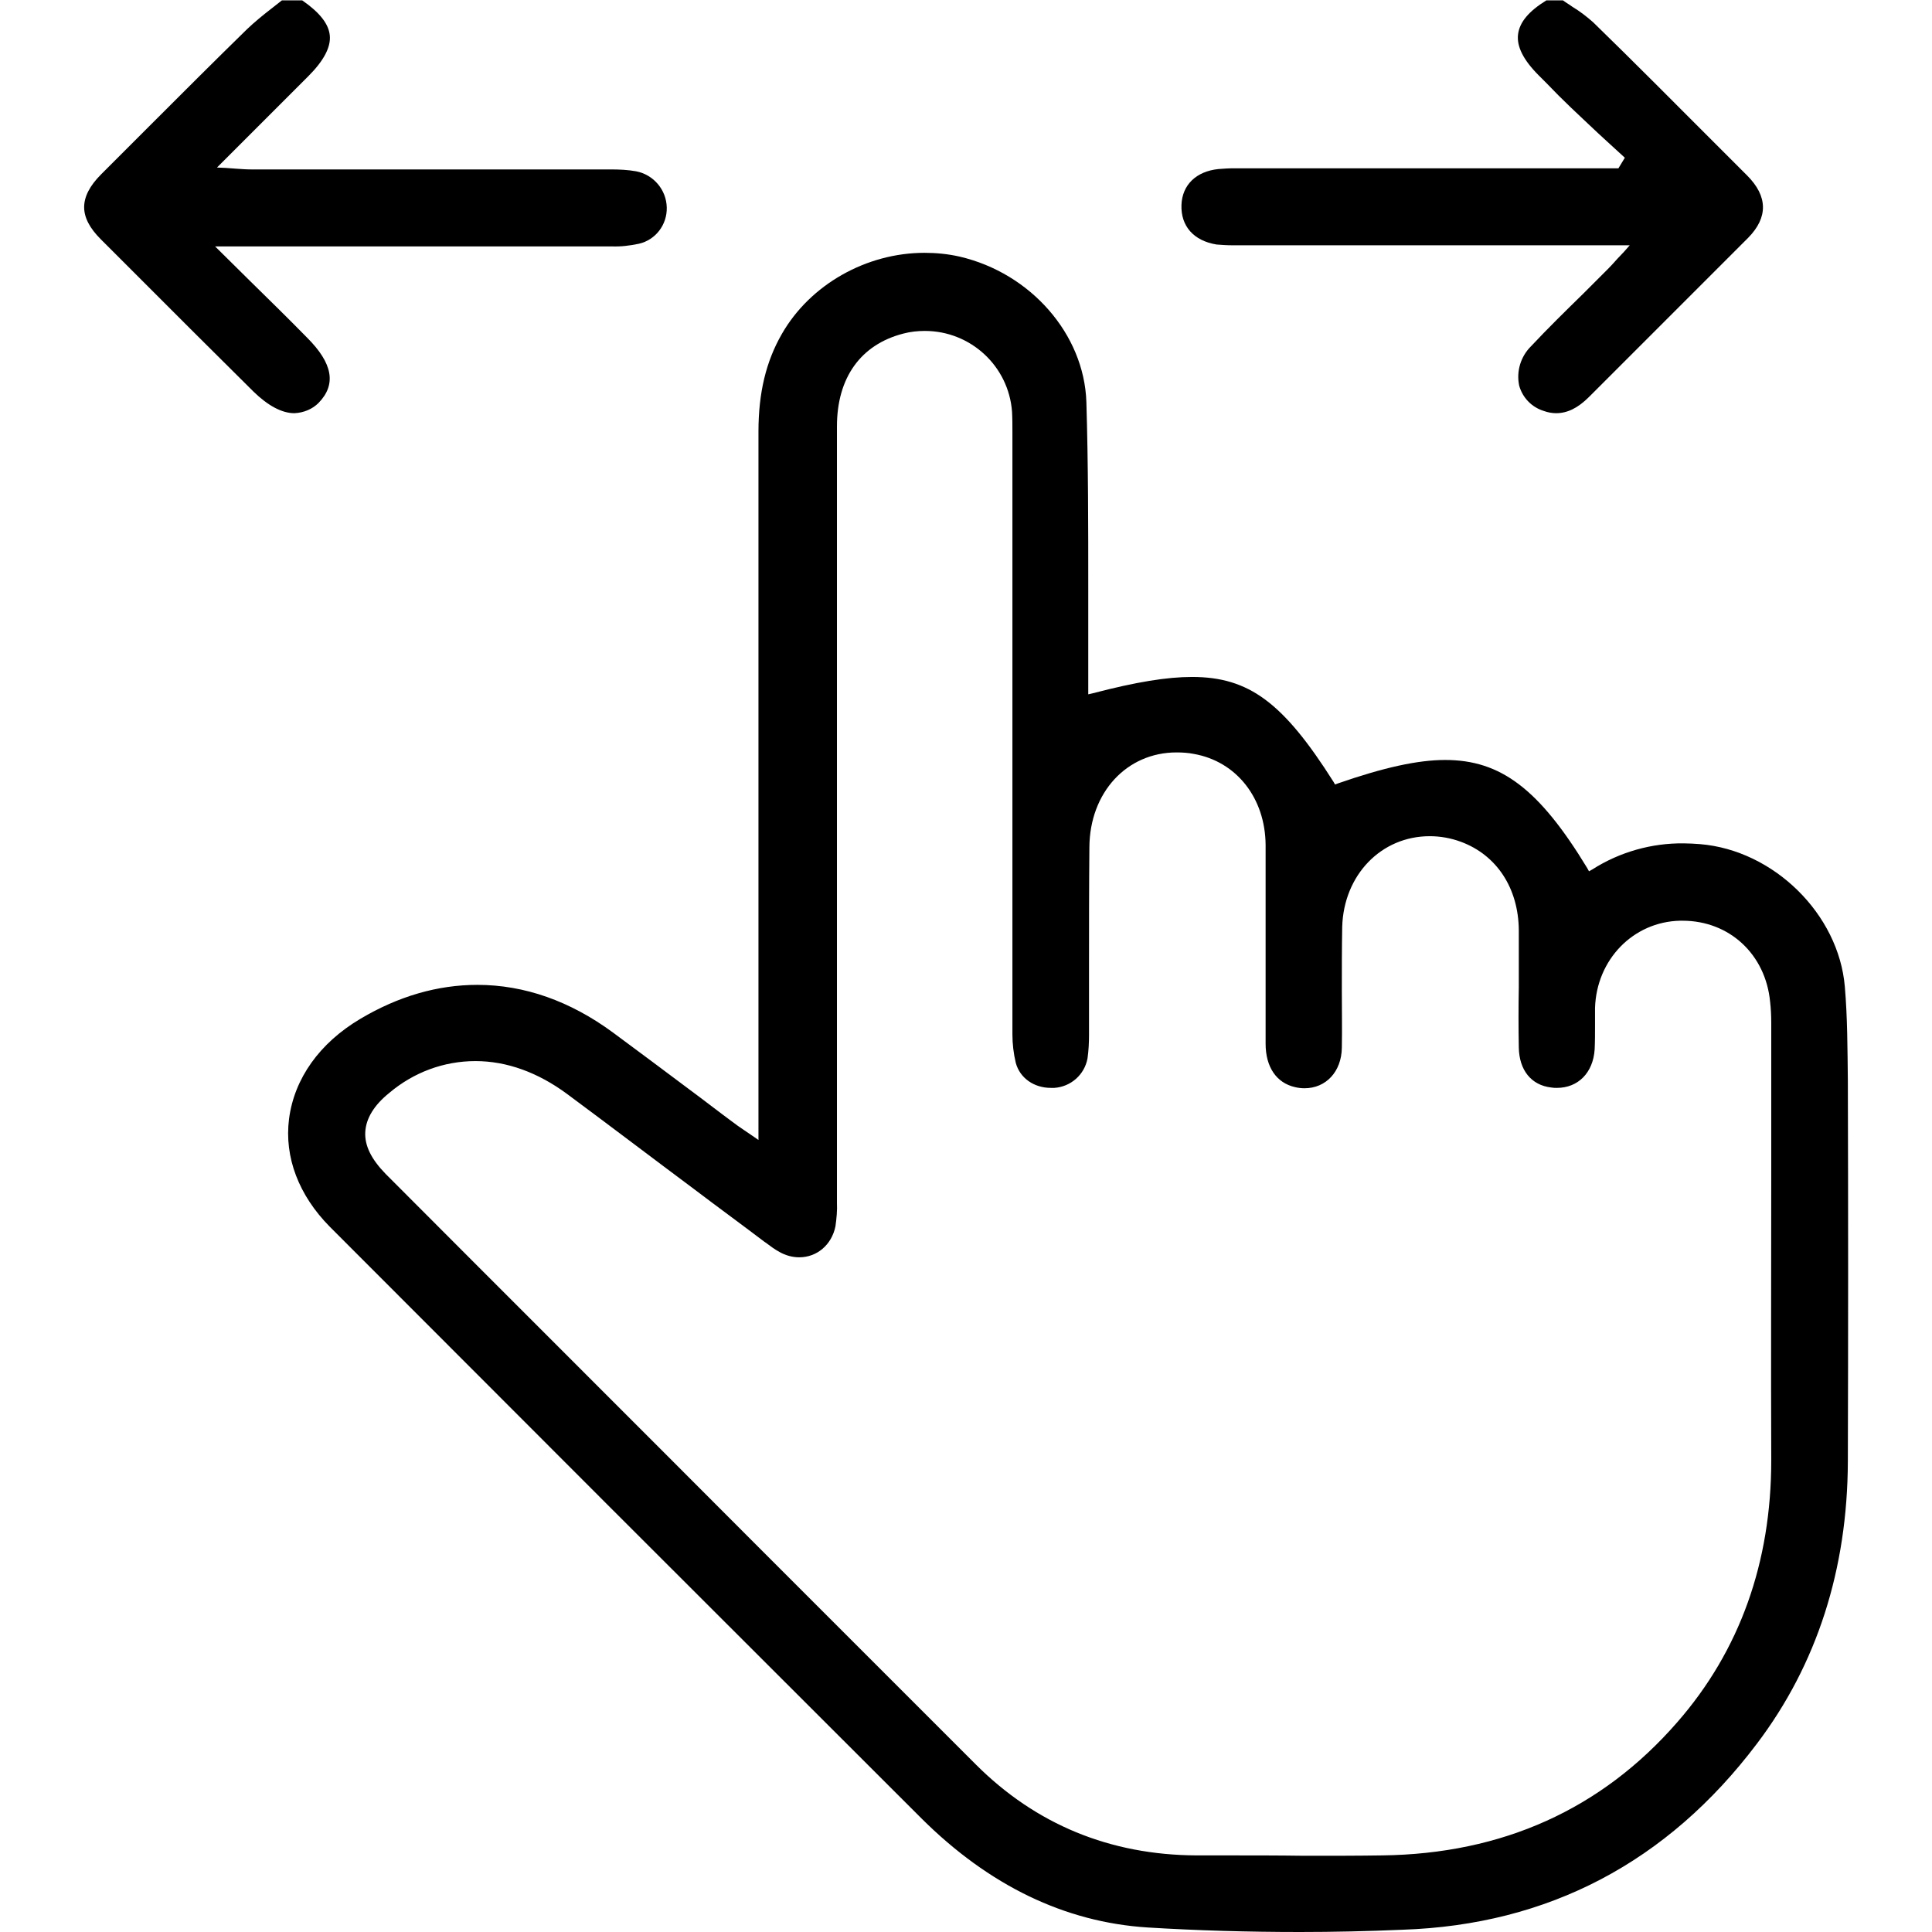 <?xml version="1.0" encoding="utf-8"?>
<!-- Generator: Adobe Illustrator 24.2.1, SVG Export Plug-In . SVG Version: 6.00 Build 0)  -->
<svg version="1.1" id="Layer_1" xmlns="http://www.w3.org/2000/svg" xmlns:xlink="http://www.w3.org/1999/xlink" x="0px" y="0px"
	 viewBox="0 0 512 512" style="enable-background:new 0 0 512 512;" xml:space="preserve">
<g id="Layer_10">
	<path d="M78,109.5c-3.3,0-7-2-10.8-5.7L50.5,87.2L26.7,63.4c-2.9-2.9-4.4-5.7-4.4-8.5s1.5-5.7,4.5-8.7l12.7-12.7
		c8.5-8.5,17.3-17.3,26-25.8c2-1.9,4.2-3.7,6.4-5.4c0.9-0.7,1.9-1.5,2.8-2.2h5.4c4.6,3.2,7,6.2,7.3,9.3s-1.6,6.7-5.7,10.8
		c-4.8,4.8-9.6,9.6-14.7,14.7l-9.5,9.5l2.3,0.1l2.7,0.2c1.5,0.1,2.7,0.2,4,0.2h39.1c18.7,0,37.5,0,56.2,0c2.3,0,4.6,0.1,6.8,0.5
		c4.6,0.9,8,4.9,8.1,9.6c0.1,4.6-3,8.6-7.4,9.6c-2.4,0.5-4.8,0.8-7.2,0.7c-19.2,0-38.3,0-57.5,0H57l9.1,9
		c5.4,5.3,10.4,10.2,15.3,15.2c6.8,6.8,7.8,12.4,3,17.3C82.8,108.4,80.5,109.4,78,109.5z"/>
	<path d="M412.4,109.5c-1.1,0-2.2-0.2-3.3-0.6c-3.2-1-5.6-3.5-6.5-6.7c-0.8-3.8,0.4-7.7,3.1-10.4c4.5-4.8,9.3-9.5,13.9-14
		c2.2-2.2,4.4-4.4,6.6-6.6c0.8-0.8,1.5-1.6,2.4-2.6l1.8-1.9l1.5-1.7H326.4c-1.3,0-2.7-0.1-4-0.2c-6.1-1-9.5-4.9-9.3-10.5
		c0.2-5.3,3.9-8.9,9.8-9.5c1.3-0.1,2.7-0.2,4.1-0.2h101.9l1.7-2.8l-4.7-4.3c-3.2-2.9-6.4-6-9.6-9c-2.2-2.1-4.4-4.3-6.4-6.4l-2.1-2.1
		c-4.1-4.1-5.9-7.7-5.5-10.9s2.8-6.1,7.5-9h4.4c0.8,0.6,1.7,1.1,2.5,1.7c2,1.2,3.8,2.6,5.5,4.1c10.9,10.6,21.8,21.6,32.4,32.2
		l8.4,8.4c5.5,5.5,5.6,11.1,0.3,16.5c-7.1,7.1-14.2,14.2-21.3,21.3c-7,7-13.9,13.9-20.9,20.9C418.2,108.1,415.4,109.5,412.4,109.5z"
		/>
	<path d="M344.5,512c-13.8,0-27.4-0.4-40.4-1.2c-21.9-1.4-42-11.1-59.9-28.9c-60.3-60.2-110.1-110-156.8-156.8
		c-8.2-8.3-12.1-18.4-10.8-28.6c1.4-10.7,8.1-20.1,18.9-26.5c10.1-6,20.5-9,31-9c12.5,0,24.6,4.3,35.9,12.6
		c6.8,5,13.7,10.2,20.4,15.2c3.8,2.8,7.5,5.7,11.3,8.5c0.9,0.7,1.9,1.4,3.1,2.2l2.2,1.5l1.6,1.1v-52.6c0-45,0-90.1,0-135.1
		c0-10.3,2-18.6,6.2-25.9c7.5-13.1,22.4-21.5,37.8-21.5c3.1,0,6.2,0.3,9.3,1c18.9,4.4,33,20.6,33.6,38.5c0.5,16.5,0.5,33.2,0.5,49.4
		c0,7.1,0,14.2,0,21.3v6.8l1.3-0.3c11.5-3,19.6-4.3,26.2-4.3c15.1,0,24.2,6.8,37.5,27.8l0.4,0.7l0.8-0.3c12.1-4.2,21.1-6.2,28.4-6.2
		c14.7,0,24.9,7.7,37.6,28.6l0.5,0.9l0.9-0.5c7.2-4.6,15.7-7,24.2-6.9c1.4,0,2.9,0.1,4.3,0.2c19.6,1.6,36.8,18.6,38.4,37.8
		c0.7,8.1,0.7,16.5,0.8,25c0.1,33.6,0.1,67.5,0,100.8c-0.1,28.6-8.2,53.8-24.1,74.8c-23.7,31.4-55.3,48-93.9,49.3
		C362.5,511.8,353.3,512,344.5,512z M126,281.2c-8.4,0-16.4,3-22.8,8.4c-4.1,3.3-6.2,6.8-6.4,10.4s1.6,7.2,5.4,11.1
		c32.9,33,65.9,65.9,98.8,98.9c19.2,19.2,38.4,38.4,57.6,57.6c15.9,15.9,35.6,24,58.5,24.1h7.7c6.9,0,13.9,0,20.8,0.1
		c7.7,0,14.5,0,20.7-0.1c31.8-0.4,58.1-12.2,78.2-35.3c16.6-19,24.9-42.4,24.9-69.4c-0.1-25.5,0-51.4,0-76.4c0-13.1,0-26.3,0-39.5
		c0-2-0.1-3.9-0.3-5.6c-1.2-12.6-10.8-21.5-23.2-21.5h-0.7c-12.4,0.3-22.1,10.3-22.5,23.1c0,1.6,0,3.2,0,4.7c0,2.1,0,4.2-0.1,6.3
		c-0.4,6.2-4.4,10.2-10,10.2c-0.5,0-1,0-1.5-0.1c-5.3-0.6-8.5-4.6-8.6-10.6c-0.1-5.3-0.1-10.7,0-16c0-5,0-10.1,0-15.1
		c-0.1-11.2-5.9-19.9-15.3-23.4c-2.7-1-5.5-1.5-8.3-1.5c-12.9,0-22.8,10.3-23.2,24c-0.1,5.7-0.1,11.4-0.1,17c0,5,0.1,10.1,0,15.1
		c-0.1,6.3-4.2,10.7-9.9,10.7c-0.8,0-1.7-0.1-2.5-0.3c-4.9-1.1-7.8-5.3-7.8-11.5c0-7.8,0-15.5,0-23.3c0-9.6,0-19.6,0-29.4
		c-0.1-12.4-7.7-22.1-19-24.1c-1.5-0.3-3.1-0.4-4.6-0.4c-13.2,0-23,10.6-23.1,25.1c-0.1,10.6-0.1,21.5-0.1,31.9c0,5.9,0,11.8,0,17.8
		c0,2.1-0.1,4.2-0.4,6.3c-0.8,4.3-4.4,7.5-8.8,7.8c-0.3,0-0.6,0-0.9,0c-4.5,0-8.2-2.6-9.3-6.6c-0.6-2.5-0.9-5.1-0.9-7.6
		c0-40.3,0-80.6,0-120.8v-38.8c0-1.8,0-3.6-0.1-5.4c-0.9-12.1-11-21.4-23.1-21.4c-1.9,0-3.8,0.2-5.7,0.7
		c-11.3,2.9-17.6,11.7-17.6,24.6c0,24.2,0,48.8,0,72.6c0,10.1,0,49,0,49c0,28,0,56.1,0,84.1c0.1,2.1-0.1,4.2-0.4,6.3
		c-1,4.9-4.9,8.2-9.6,8.2c-1.8,0-3.6-0.5-5.2-1.4c-1.3-0.7-2.5-1.6-3.7-2.5l-0.3-0.2c-6.2-4.7-12.5-9.3-18.7-14
		c-11-8.2-22.3-16.8-33.5-25.1C142.6,284.2,134.3,281.2,126,281.2z"/>
</g>
</svg>
